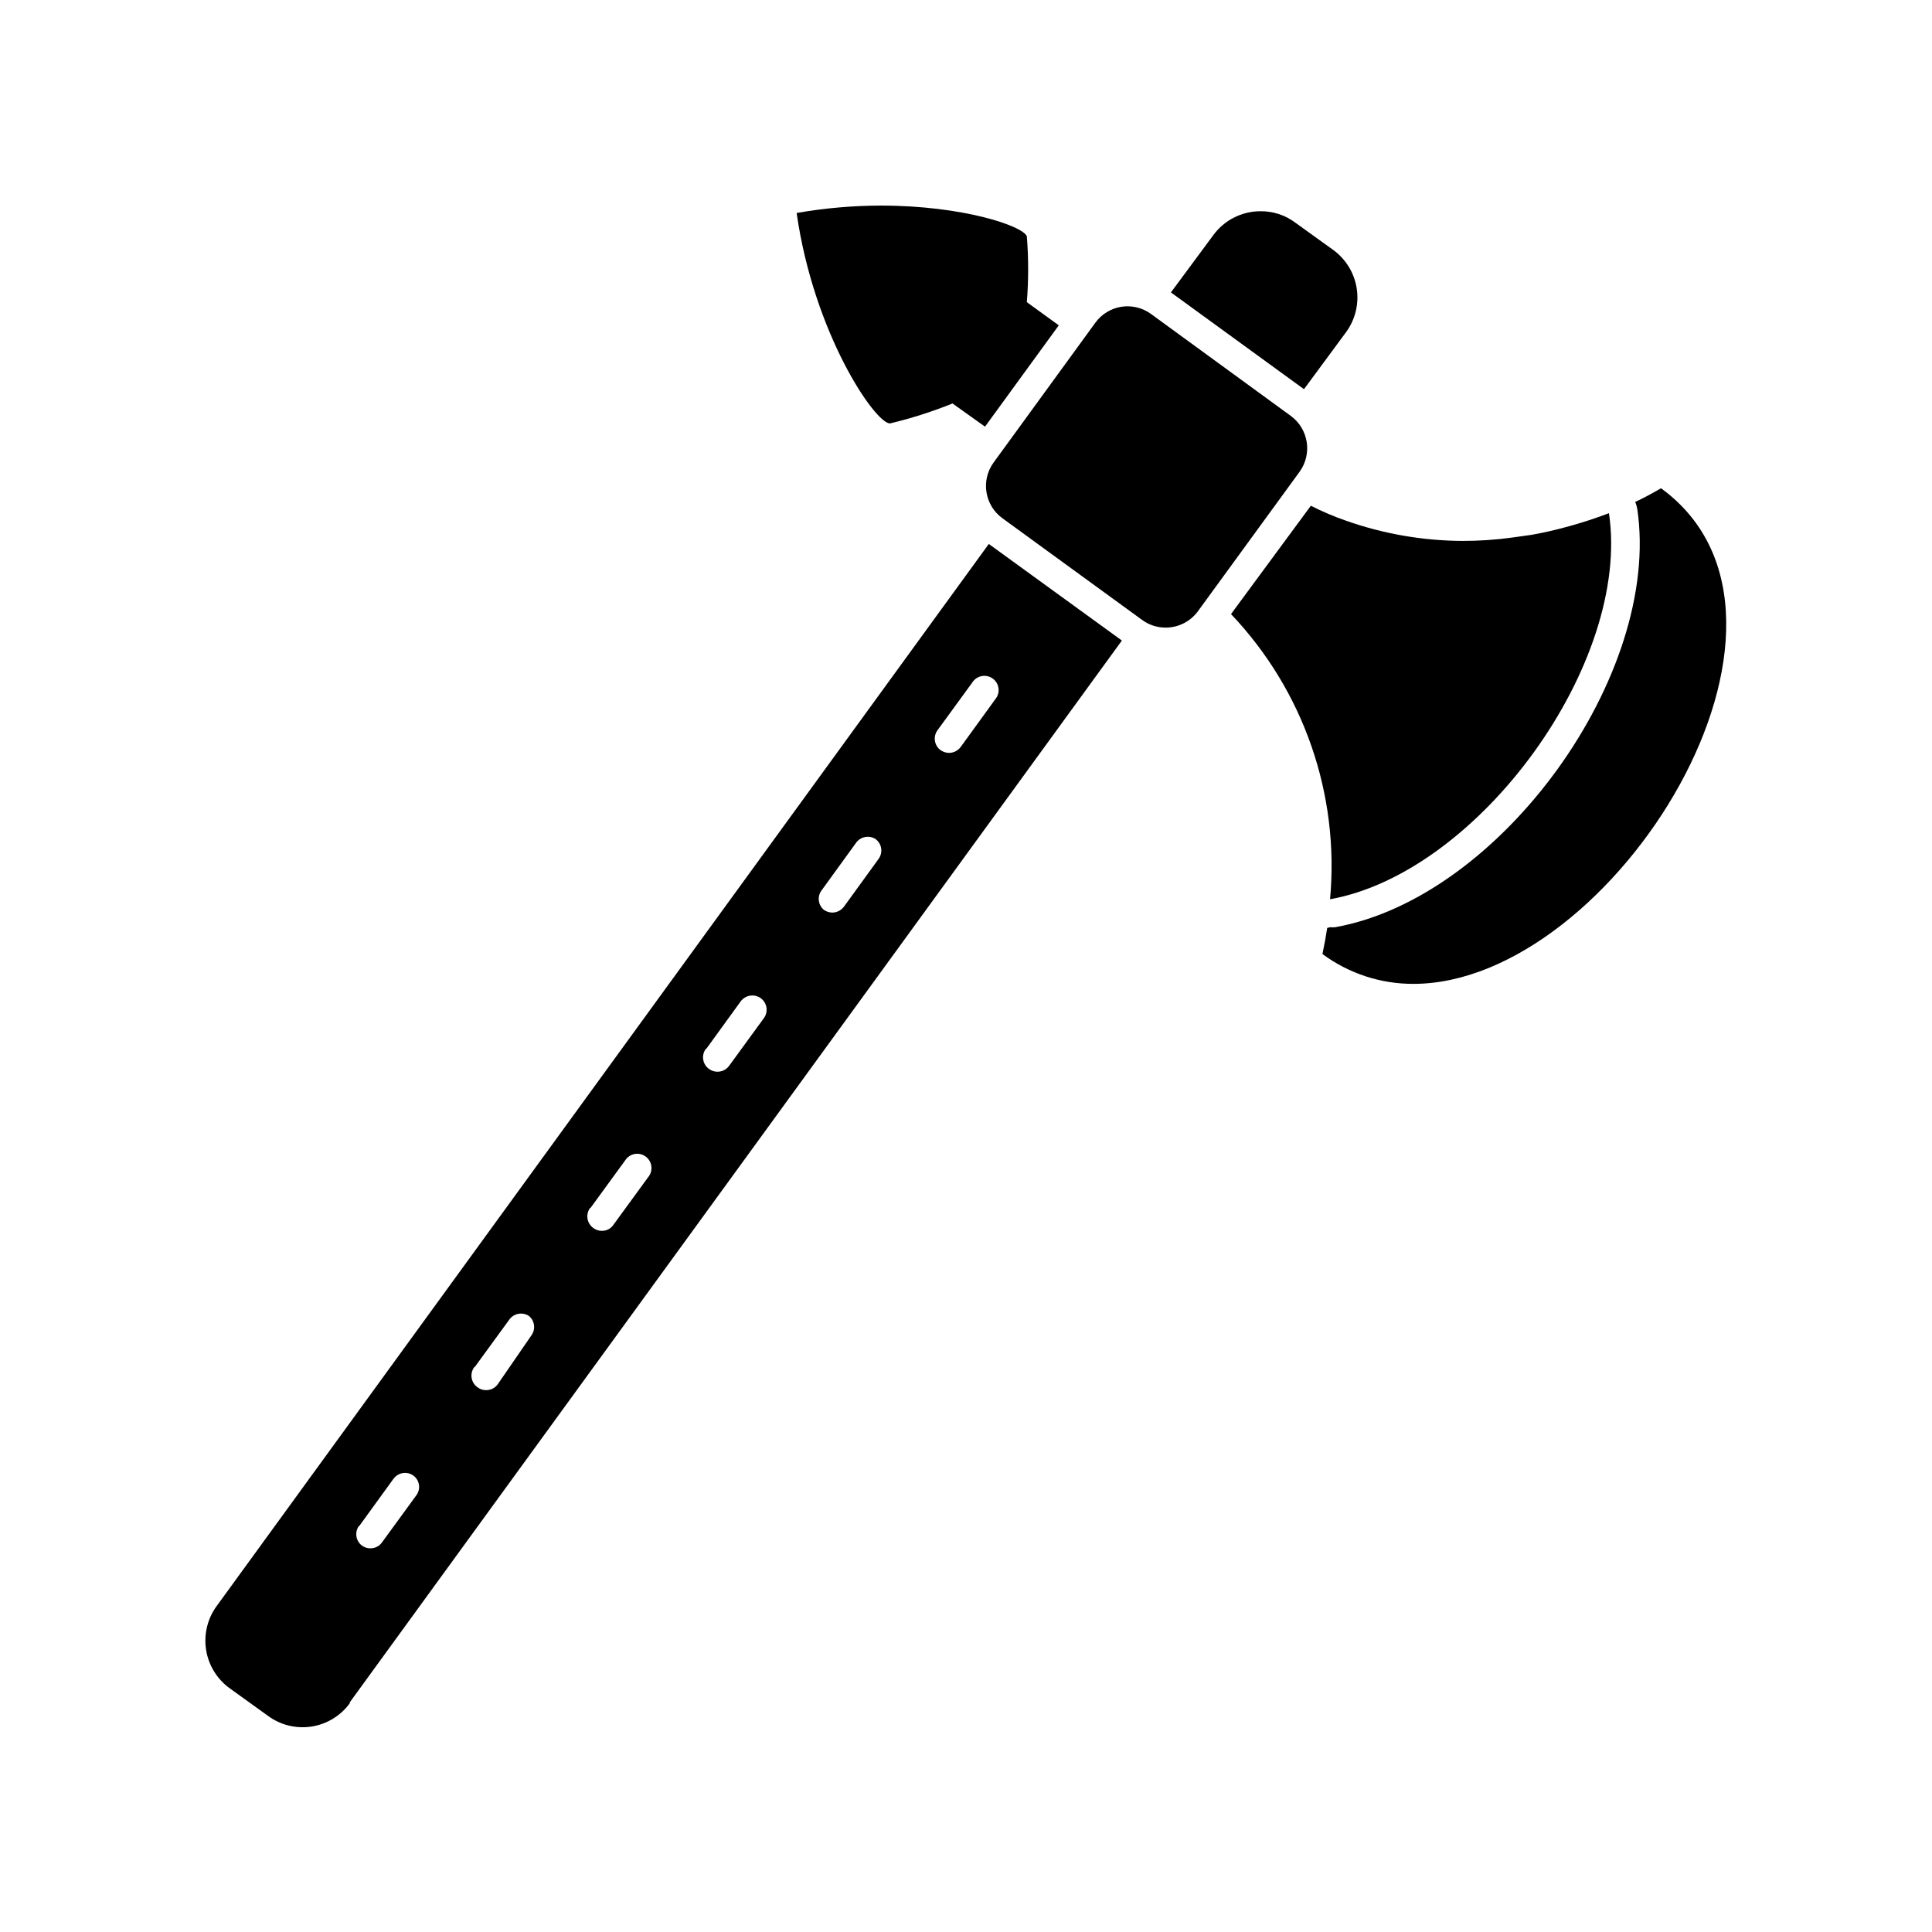 <?xml version="1.0" encoding="UTF-8"?>
<!-- Uploaded to: ICON Repo, www.iconrepo.com, Generator: ICON Repo Mixer Tools -->
<svg fill="#000000" width="800px" height="800px" version="1.1" viewBox="144 144 512 512" xmlns="http://www.w3.org/2000/svg">
 <g>
  <path d="m236.66 595.18 204.65-281.43-35.266-25.594-204.6 281.43c-2.461 3.352-3.477 7.551-2.824 11.656 0.652 4.109 2.922 7.785 6.301 10.207l10.078 7.254c3.328 2.465 7.508 3.488 11.598 2.844 4.094-0.645 7.754-2.902 10.168-6.269zm155.78-257.65 9.219-12.645v-0.004c0.555-0.891 1.457-1.508 2.484-1.707 1.031-0.203 2.098 0.035 2.945 0.652 0.848 0.617 1.402 1.559 1.527 2.598 0.129 1.043-0.184 2.09-0.859 2.891l-9.168 12.645-0.004 0.004c-0.723 0.973-1.859 1.547-3.07 1.559-0.793-0.008-1.566-0.254-2.219-0.703-0.816-0.586-1.367-1.473-1.527-2.469-0.16-0.992 0.082-2.008 0.672-2.82zm-30.633 42.32 9.168-12.645 0.004-0.004c1.215-1.527 3.383-1.895 5.035-0.855 0.812 0.594 1.352 1.484 1.504 2.477 0.148 0.992-0.102 2.004-0.695 2.812l-9.168 12.645-0.004 0.004c-0.723 0.969-1.859 1.547-3.07 1.559-0.793-0.008-1.566-0.254-2.219-0.703-1.605-1.312-1.852-3.672-0.555-5.289zm-30.684 42.168 9.168-12.645h0.004c1.238-1.68 3.586-2.059 5.289-0.859 0.82 0.586 1.367 1.477 1.531 2.469 0.16 0.992-0.082 2.008-0.672 2.824l-9.219 12.645h-0.004c-0.711 0.984-1.855 1.566-3.07 1.562-0.797 0.008-1.574-0.242-2.219-0.707-0.855-0.594-1.426-1.516-1.578-2.547-0.152-1.031 0.129-2.078 0.773-2.894zm-30.684 42.168 9.219-12.645h0.004c0.555-0.891 1.457-1.512 2.484-1.711 1.031-0.199 2.098 0.035 2.945 0.652 0.848 0.617 1.402 1.559 1.531 2.602 0.125 1.039-0.188 2.086-0.863 2.891l-9.219 12.645c-0.68 0.996-1.816 1.586-3.023 1.562-0.797 0.023-1.578-0.227-2.219-0.707-0.859-0.586-1.441-1.504-1.605-2.535-0.16-1.031 0.109-2.082 0.75-2.906zm-30.684 42.168 9.328-12.797c1.215-1.527 3.383-1.895 5.035-0.855 1.535 1.219 1.883 3.402 0.809 5.039l-9.02 13.098c-0.707 0.992-1.855 1.574-3.074 1.562-0.797 0.016-1.574-0.234-2.215-0.707-0.879-0.586-1.469-1.512-1.633-2.555-0.164-1.043 0.117-2.109 0.777-2.934zm-30.633 42.168 9.168-12.645h0.008c0.594-0.809 1.484-1.348 2.477-1.5 0.996-0.152 2.008 0.098 2.812 0.695 1.574 1.188 1.949 3.394 0.859 5.039l-9.219 12.645h-0.004c-0.699 0.996-1.852 1.582-3.07 1.562-0.797 0.008-1.574-0.242-2.219-0.707-1.652-1.234-2.012-3.566-0.805-5.238z"/>
  <path d="m465.49 206.38-11.184 15.113 35.266 25.645 11.188-15.164c2.43-3.344 3.426-7.519 2.773-11.602-0.648-4.082-2.898-7.738-6.25-10.16l-10.078-7.254v-0.004c-2.648-1.965-5.871-3.008-9.168-2.973-4.969-0.004-9.633 2.379-12.547 6.398z"/>
  <path d="m584.19 273.39c-2.266 1.309-4.535 2.57-6.852 3.629 0.262 0.594 0.445 1.223 0.555 1.863 6.5 43.883-36.125 102.98-80.055 110.84-0.453 0.047-0.91 0.047-1.363 0l-0.754 0.199c-0.352 2.266-0.754 4.535-1.258 6.902h-0.004c6.996 5.18 15.48 7.953 24.184 7.91 52.953-0.102 113.11-96.68 65.547-131.34z"/>
  <path d="m470.23 306.74c19.238 20.227 28.805 47.777 26.246 75.574 39.551-7.106 79.855-62.676 73.91-102.32-3.527 1.359-7.004 2.469-10.43 3.426s-6.699 1.715-10.078 2.316l-5.039 0.707h0.004c-4.422 0.613-8.887 0.914-13.352 0.906-10.469-0.059-20.855-1.863-30.73-5.34-3.215-1.109-6.344-2.441-9.371-3.981z"/>
  <path d="m405.04 257.07 19.547-26.852-8.465-6.144 0.004-0.004c0.457-5.801 0.457-11.629 0-17.43-1.008-2.769-16.98-8.16-38.691-8.16-7.484 0.016-14.949 0.672-22.32 1.965 4.586 32.09 20.809 55.77 24.738 55.77 5.648-1.348 11.188-3.117 16.574-5.289z"/>
  <path d="m461.46 305.99 26.953-36.98c3.422-4.746 2.363-11.367-2.367-14.812l-37.031-27.004c-2.269-1.652-5.102-2.336-7.875-1.891-2.769 0.445-5.25 1.977-6.887 4.258l-26.953 37.031c-3.418 4.731-2.359 11.336 2.367 14.762l37.031 26.953c1.797 1.312 3.969 2.019 6.195 2.016 3.383 0.008 6.566-1.602 8.566-4.332z"/>
 </g>
</svg>